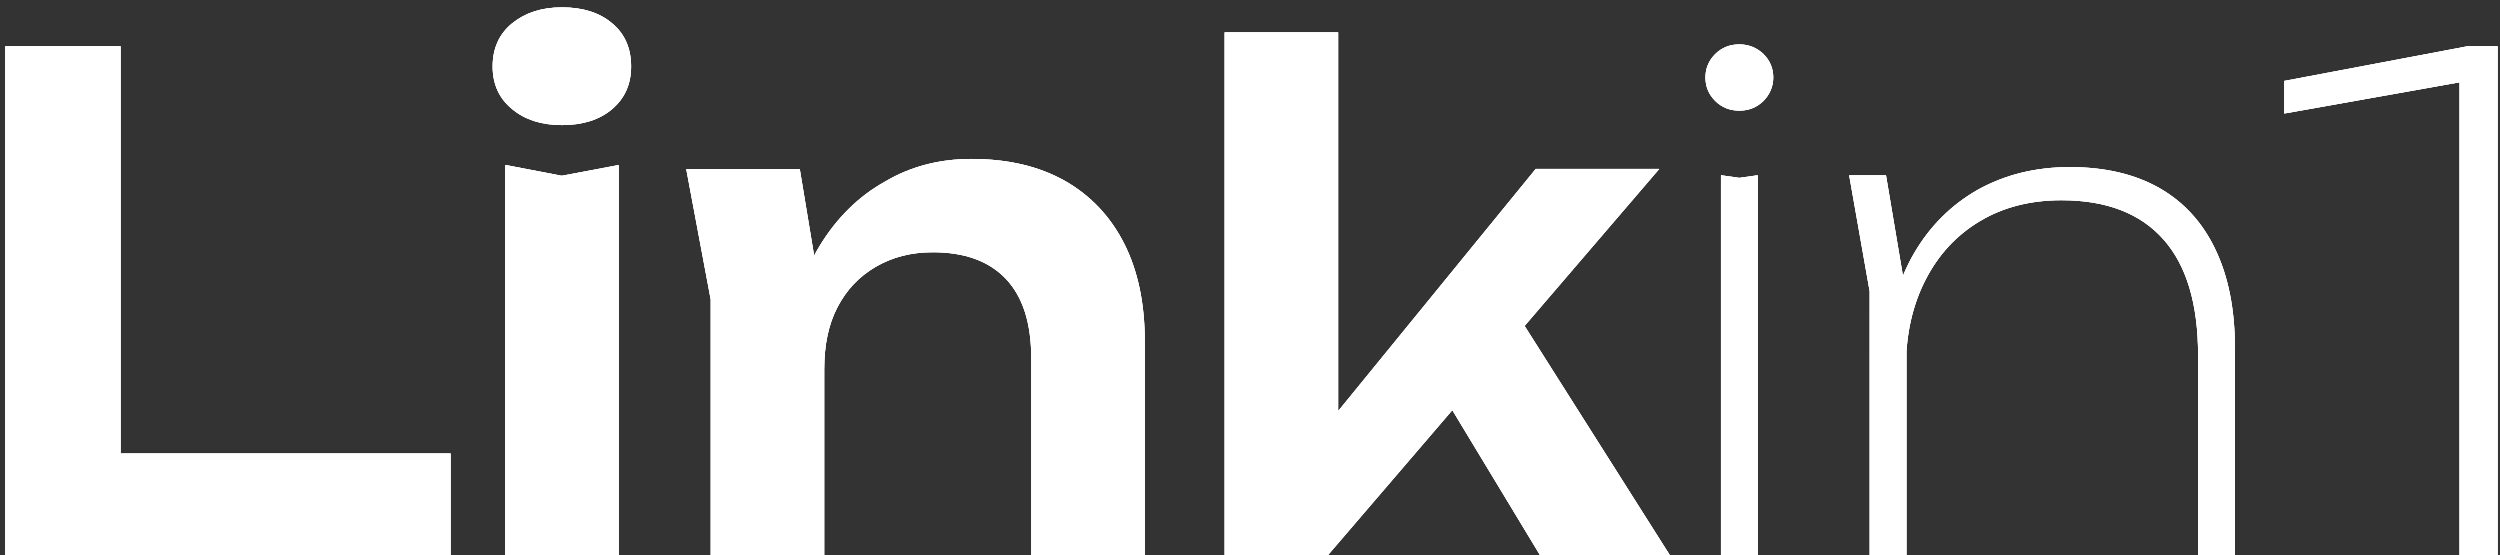<?xml version="1.0" encoding="utf-8"?>
<!-- Generator: Adobe Illustrator 28.1.0, SVG Export Plug-In . SVG Version: 6.00 Build 0)  -->
<svg version="1.1" id="Layer_1" xmlns="http://www.w3.org/2000/svg" xmlns:xlink="http://www.w3.org/1999/xlink" x="0px" y="0px"
	 viewBox="0 0 951.5 211.4" style="enable-background:new 0 0 951.5 211.4;" xml:space="preserve">
<rect x="0" y="0" width="951.5" height="211.4" fill="#333333" stroke="none"/>
<style type="text/css">
	.st0{fill:#FFFFFF;}
</style>
<g id="XMLID_94_">
	<path id="XMLID_95_" class="st0" d="M45.9,17.6V192L26,172.6h145.5v38.8H2V17.6H45.9z"/>
	<path id="XMLID_97_" class="st0" d="M213.9,47.6c-7.8,0-14.1-2-19-6.1c-4.9-4-7.4-9.4-7.4-16.2c0-6.9,2.5-12.4,7.4-16.4
		s11.2-6.1,19-6.1c7.9,0,14.3,2,19.1,6.1c4.8,4,7.2,9.5,7.2,16.4c0,6.7-2.4,12.1-7.2,16.2S221.8,47.6,213.9,47.6z M192.4,62.8
		l21.4,4.1l21.7-4.1v148.6h-43.2V62.8H192.4z"/>
	<path id="XMLID_100_" class="st0" d="M261.2,64.4h43.2l9.3,56.1v91h-43.2V114L261.2,64.4z M369.7,60.5c14,0,25.8,2.8,35.7,8.4
		c9.8,5.6,17.3,13.6,22.5,23.9s7.8,22.7,7.8,37v81.7h-43.2v-75.2c0-13.3-3.2-23.3-9.6-30.1C376.5,99.4,367.2,96,355,96
		c-8.3,0-15.5,1.9-21.8,5.6s-11.1,8.8-14.5,15.4c-3.4,6.5-5,14.4-5,23.5l-14.2-7.5c1.7-15.5,5.9-28.6,12.4-39.3s14.8-18.9,24.8-24.5
		C346.6,63.3,357.7,60.5,369.7,60.5z"/>
	<path id="XMLID_103_" class="st0" d="M509.3,175.7l-12.1-4.4l87.3-107h47l-126.1,147h-39.3v-199h43.2V175.7z M542.6,139.3
		l31.8-24.5l61.2,96.6h-49.4L542.6,139.3z"/>
	<path id="XMLID_107_" class="st0" d="M662,42.1c-3.6,0-6.7-1.2-9.2-3.7s-3.7-5.5-3.7-8.9s1.2-6.4,3.7-8.9s5.6-3.7,9.2-3.7
		c3.6,0,6.7,1.3,9.2,3.7c2.5,2.5,3.7,5.5,3.7,8.9s-1.3,6.4-3.7,8.9C668.6,40.9,665.6,42.1,662,42.1z M655,66.7l7,1l7-1v144.7h-14
		V66.7z"/>
	<path id="XMLID_113_" class="st0" d="M703.8,66.7h14l7.8,46.3v98.5h-14V110.9L703.8,66.7z M787.8,63.6c13.4,0,24.8,2.7,34.1,8
		s16.4,13.1,21.3,23.4c4.9,10.3,7.4,22.7,7.4,37.3v79.1h-14v-76.2c0-19.5-4.4-34.2-13.2-44.1s-21.7-14.9-38.8-14.9
		c-11.9,0-22.3,2.7-31.1,8c-8.9,5.3-15.8,12.8-20.7,22.4s-7.4,20.6-7.4,33.2l-7.2-7c0.9-14,4.3-26.1,10.3-36.4s14.1-18.4,24.3-24.2
		C763.1,66.5,774.7,63.6,787.8,63.6z"/>
	<path id="XMLID_116_" class="st0" d="M950.6,17.6v193.8h-14.5v-192l11.9,9.8l-78.6,14V30.8l69.8-13.2
		C939.2,17.6,950.6,17.6,950.6,17.6z"/>
</g>
<g id="XMLID_74_">
	<path id="XMLID_75_" class="st0" d="M45.9,17.6V192L26,172.6h145.5v38.8H2V17.6H45.9z"/>
	<path id="XMLID_77_" class="st0" d="M213.9,47.6c-7.8,0-14.1-2-19-6.1c-4.9-4-7.4-9.4-7.4-16.2c0-6.9,2.5-12.4,7.4-16.4
		s11.2-6.1,19-6.1c7.9,0,14.3,2,19.1,6.1c4.8,4,7.2,9.5,7.2,16.4c0,6.7-2.4,12.1-7.2,16.2S221.8,47.6,213.9,47.6z M192.4,62.8
		l21.4,4.1l21.7-4.1v148.6h-43.2V62.8H192.4z"/>
	<path id="XMLID_80_" class="st0" d="M261.2,64.4h43.2l9.3,56.1v91h-43.2V114L261.2,64.4z M369.7,60.5c14,0,25.8,2.8,35.7,8.4
		c9.8,5.6,17.3,13.6,22.5,23.9s7.8,22.7,7.8,37v81.7h-43.2v-75.2c0-13.3-3.2-23.3-9.6-30.1C376.5,99.4,367.2,96,355,96
		c-8.3,0-15.5,1.9-21.8,5.6s-11.1,8.8-14.5,15.4c-3.4,6.5-5,14.4-5,23.5l-14.2-7.5c1.7-15.5,5.9-28.6,12.4-39.3s14.8-18.9,24.8-24.5
		C346.6,63.3,357.7,60.5,369.7,60.5z"/>
	<path id="XMLID_83_" class="st0" d="M509.3,175.7l-12.1-4.4l87.3-107h47l-126.1,147h-39.3v-199h43.2V175.7z M542.6,139.3l31.8-24.5
		l61.2,96.6h-49.4L542.6,139.3z"/>
	<path id="XMLID_86_" class="st0" d="M662,42.1c-3.6,0-6.7-1.2-9.2-3.7s-3.7-5.5-3.7-8.9s1.2-6.4,3.7-8.9s5.6-3.7,9.2-3.7
		c3.6,0,6.7,1.3,9.2,3.7c2.5,2.5,3.7,5.5,3.7,8.9s-1.3,6.4-3.7,8.9C668.6,40.9,665.6,42.1,662,42.1z M655,66.7l7,1l7-1v144.7h-14
		V66.7z"/>
	<path id="XMLID_89_" class="st0" d="M703.8,66.7h14l7.8,46.3v98.5h-14V110.9L703.8,66.7z M787.8,63.6c13.4,0,24.8,2.7,34.1,8
		s16.4,13.1,21.3,23.4c4.9,10.3,7.4,22.7,7.4,37.3v79.1h-14v-76.2c0-19.5-4.4-34.2-13.2-44.1s-21.7-14.9-38.8-14.9
		c-11.9,0-22.3,2.7-31.1,8c-8.9,5.3-15.8,12.8-20.7,22.4s-7.4,20.6-7.4,33.2l-7.2-7c0.9-14,4.3-26.1,10.3-36.4s14.1-18.4,24.3-24.2
		C763.1,66.5,774.7,63.6,787.8,63.6z"/>
	<path id="XMLID_92_" class="st0" d="M950.6,17.6v193.8h-14.5v-192l11.9,9.8l-78.6,14V30.8l69.8-13.2
		C939.2,17.6,950.6,17.6,950.6,17.6z"/>
</g>
<g id="XMLID_1_">
	<path id="XMLID_55_" class="st0" d="M45.9,17.6V192L26,172.6h145.5v38.8H2V17.6H45.9z"/>
	<path id="XMLID_57_" class="st0" d="M213.9,47.6c-7.8,0-14.1-2-19-6.1c-4.9-4-7.4-9.4-7.4-16.2c0-6.9,2.5-12.4,7.4-16.4
		s11.2-6.1,19-6.1c7.9,0,14.3,2,19.1,6.1c4.8,4,7.2,9.5,7.2,16.4c0,6.7-2.4,12.1-7.2,16.2S221.8,47.6,213.9,47.6z M192.4,62.8
		l21.4,4.1l21.7-4.1v148.6h-43.2V62.8H192.4z"/>
	<path id="XMLID_60_" class="st0" d="M261.2,64.4h43.2l9.3,56.1v91h-43.2V114L261.2,64.4z M369.7,60.5c14,0,25.8,2.8,35.7,8.4
		c9.8,5.6,17.3,13.6,22.5,23.9s7.8,22.7,7.8,37v81.7h-43.2v-75.2c0-13.3-3.2-23.3-9.6-30.1C376.5,99.4,367.2,96,355,96
		c-8.3,0-15.5,1.9-21.8,5.6s-11.1,8.8-14.5,15.4c-3.4,6.5-5,14.4-5,23.5l-14.2-7.5c1.7-15.5,5.9-28.6,12.4-39.3s14.8-18.9,24.8-24.5
		C346.6,63.3,357.7,60.5,369.7,60.5z"/>
	<path id="XMLID_63_" class="st0" d="M509.3,175.7l-12.1-4.4l87.3-107h47l-126.1,147h-39.3v-199h43.2V175.7z M542.6,139.3l31.8-24.5
		l61.2,96.6h-49.4L542.6,139.3z"/>
	<path id="XMLID_66_" class="st0" d="M662,42.1c-3.6,0-6.7-1.2-9.2-3.7s-3.7-5.5-3.7-8.9s1.2-6.4,3.7-8.9s5.6-3.7,9.2-3.7
		c3.6,0,6.7,1.3,9.2,3.7c2.5,2.5,3.7,5.5,3.7,8.9s-1.3,6.4-3.7,8.9C668.6,40.9,665.6,42.1,662,42.1z M655,66.7l7,1l7-1v144.7h-14
		V66.7z"/>
	<path id="XMLID_69_" class="st0" d="M703.8,66.7h14l7.8,46.3v98.5h-14V110.9L703.8,66.7z M787.8,63.6c13.4,0,24.8,2.7,34.1,8
		s16.4,13.1,21.3,23.4c4.9,10.3,7.4,22.7,7.4,37.3v79.1h-14v-76.2c0-19.5-4.4-34.2-13.2-44.1s-21.7-14.9-38.8-14.9
		c-11.9,0-22.3,2.7-31.1,8c-8.9,5.3-15.8,12.8-20.7,22.4s-7.4,20.6-7.4,33.2l-7.2-7c0.9-14,4.3-26.1,10.3-36.4s14.1-18.4,24.3-24.2
		C763.1,66.5,774.7,63.6,787.8,63.6z"/>
	<path id="XMLID_72_" class="st0" d="M950.6,17.6v193.8h-14.5v-192l11.9,9.8l-78.6,14V30.8l69.8-13.2
		C939.2,17.6,950.6,17.6,950.6,17.6z"/>
</g>
</svg>
